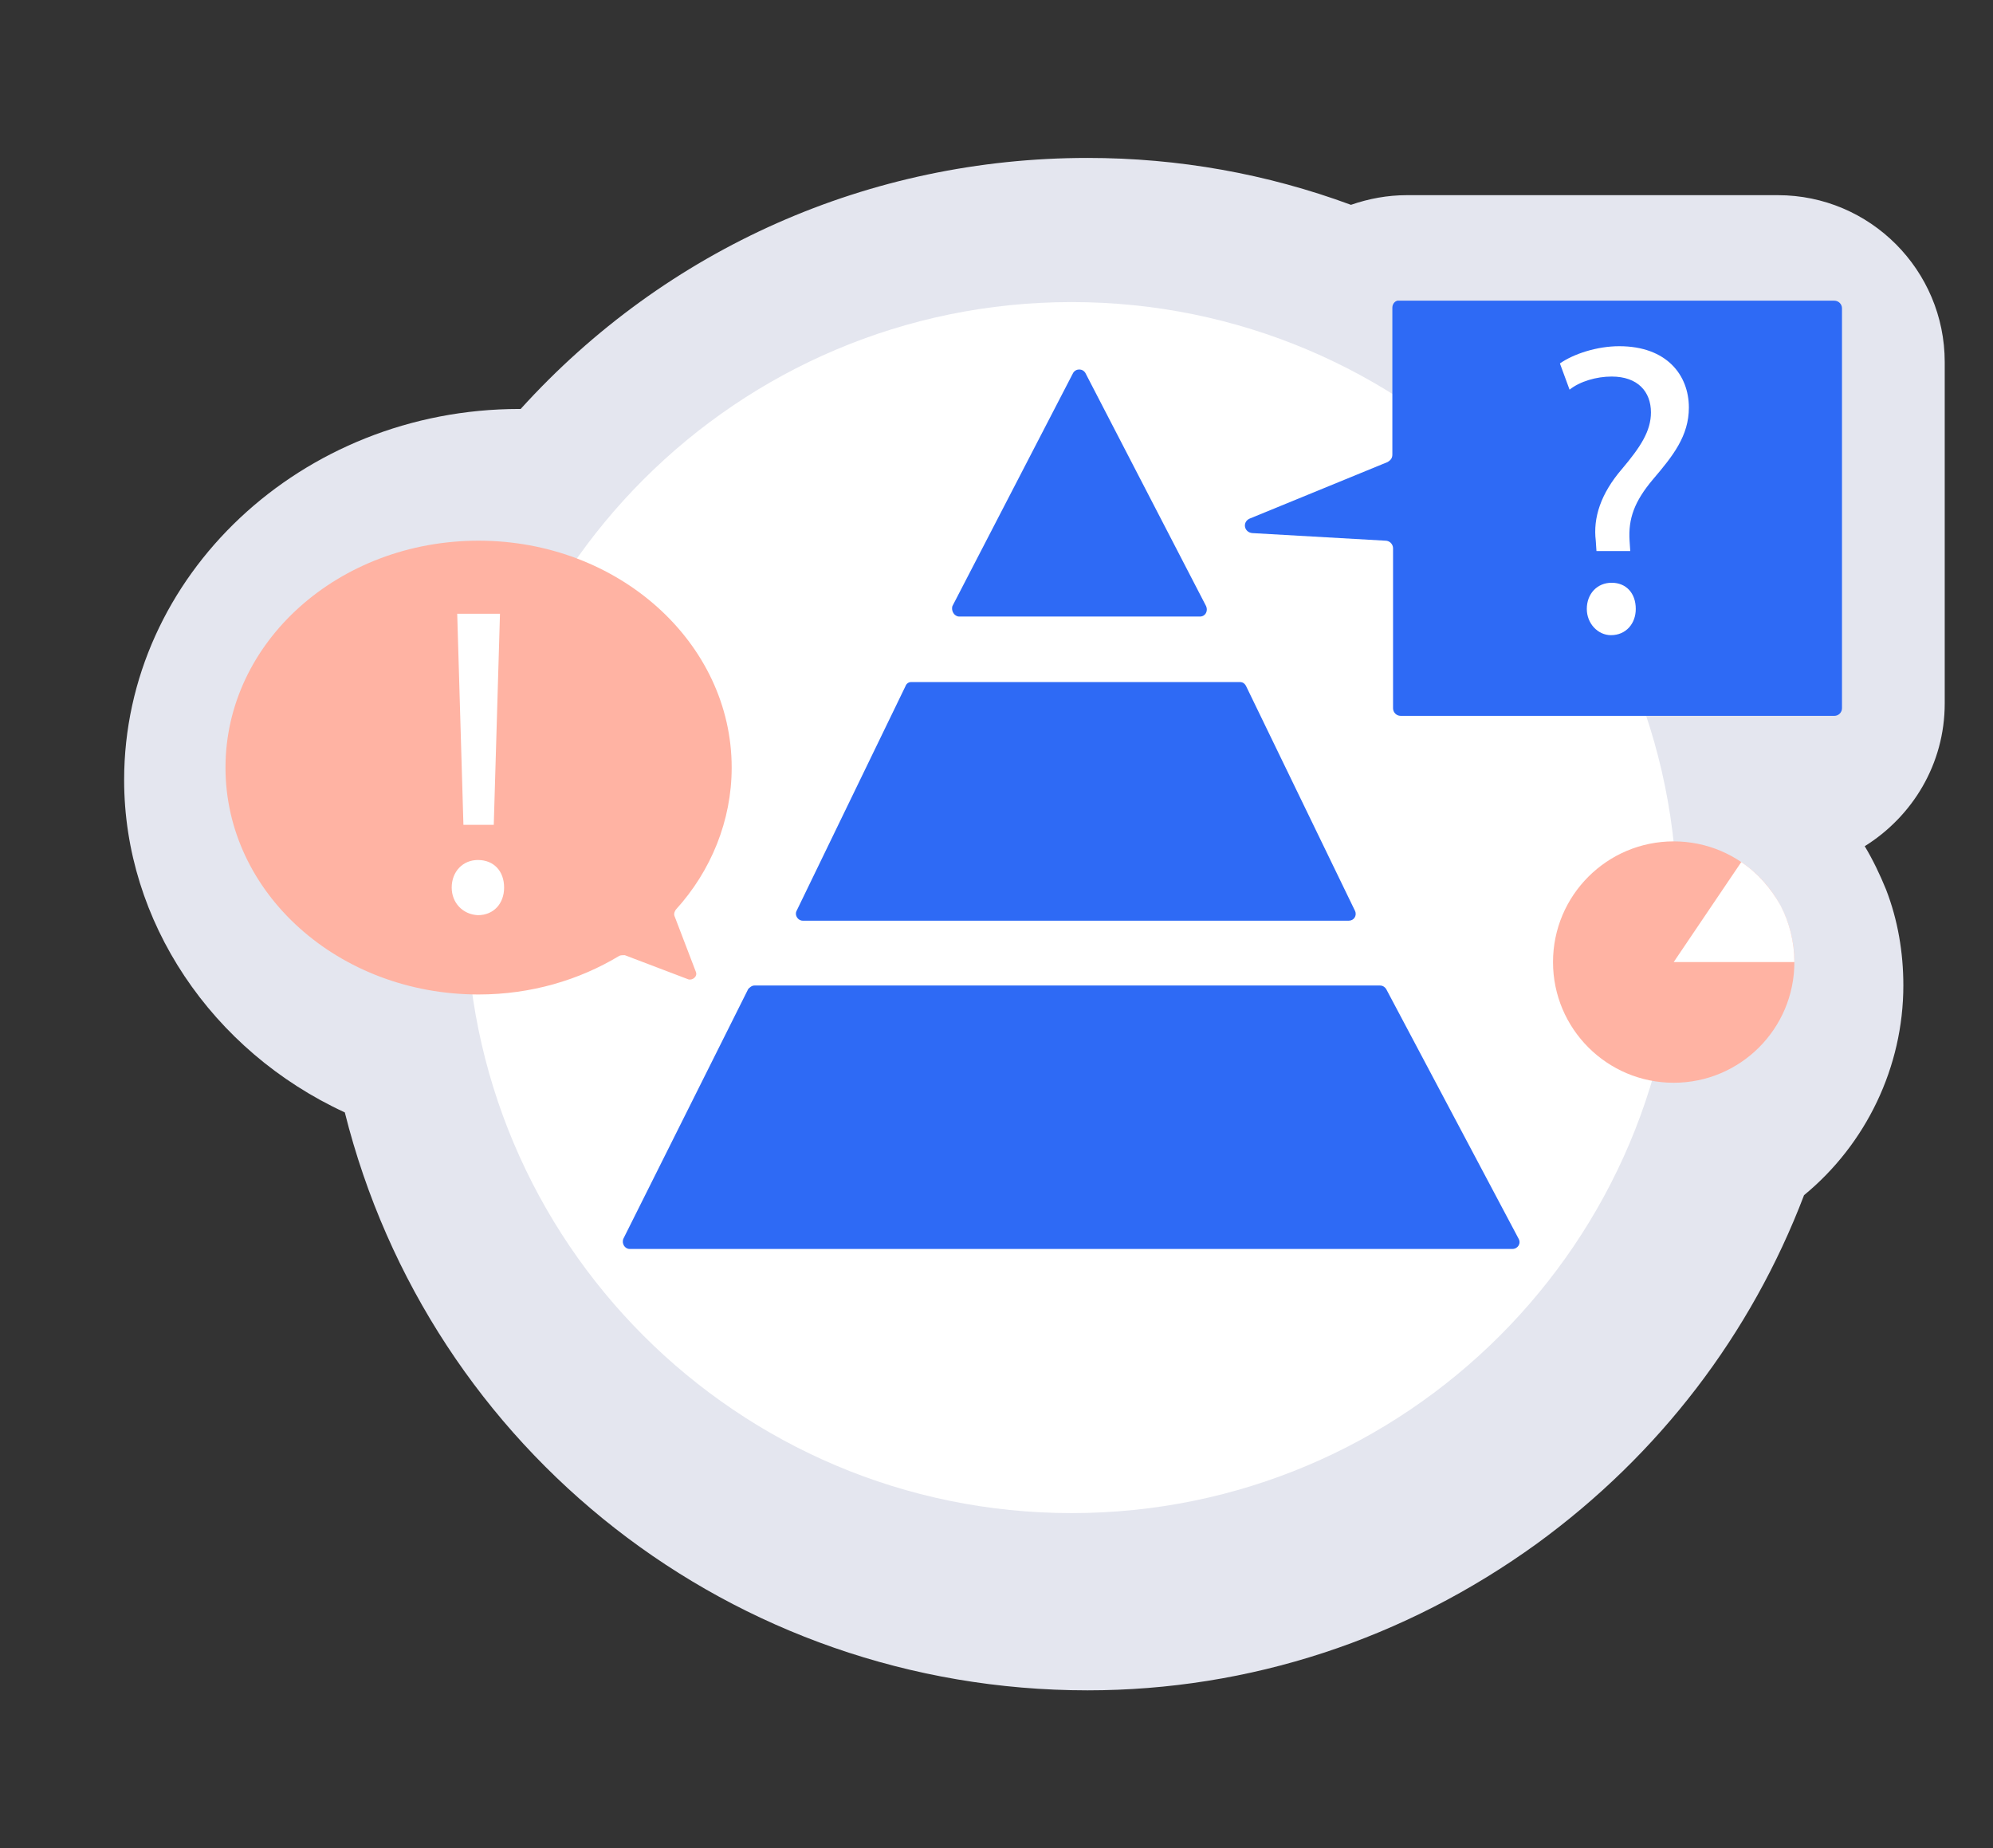 <?xml version="1.0" encoding="UTF-8"?> <svg xmlns="http://www.w3.org/2000/svg" width="289" height="268" viewBox="0 0 289 268" fill="none"><rect x="0" y="0" width="289" height="268" fill="#333333" stroke="none"/> <path d="M156.5 240C215.318 240 263 192.318 263 133.5C263 74.682 215.318 27 156.5 27C97.682 27 50 74.682 50 133.5C50 192.318 97.682 240 156.5 240Z" fill="white"></path> <path d="M157.7 245.1C106.3 245.1 62.3 210.4 50 161.3C30.7 152.4 18 133.6 18 113.1C18 83.5 43.7 59.3 75.3 59.3C75.4 59.3 75.4 59.3 75.5 59.3C96.6 36 126.1 22.9 157.7 22.9C170.9 22.9 183.7 25.2 195.9 29.7C198.5 28.8 201.2 28.3 204 28.3H257.8C271.2 28.3 282 39.2 282 52.5V102C282 110.8 277.3 118.4 270.4 122.7C271.6 124.7 272.6 126.8 273.5 129C275.2 133.4 276 138.1 276 142.9C276 154.7 270.6 165.9 261.6 173.3C253.9 193.5 240.6 210.9 222.9 223.8C203.7 237.7 181.2 245.1 157.7 245.1Z" fill="#E4E6EF"></path> <path d="M155.402 219.4C203.892 219.4 243.202 180.09 243.202 131.6C243.202 83.109 203.892 43.8 155.402 43.8C106.911 43.8 67.602 83.109 67.602 131.6C67.602 180.09 106.911 219.4 155.402 219.4Z" fill="#E4E6EF"></path> <path d="M155.402 219.4C203.892 219.4 243.202 180.09 243.202 131.6C243.202 83.109 203.892 43.8 155.402 43.8C106.911 43.8 67.602 83.109 67.602 131.6C67.602 180.09 106.911 219.4 155.402 219.4Z" fill="white"></path> <path d="M139.099 89.4H173.999C174.799 89.4 175.199 88.6 174.899 87.9L157.399 54.1C156.999 53.4 155.999 53.4 155.599 54.1L138.099 87.9C137.899 88.6 138.399 89.4 139.099 89.4Z" fill="#2E6AF5"></path> <path d="M132.099 98.9H179.799C180.199 98.9 180.499 99.1 180.699 99.5L196.499 132.1C196.799 132.8 196.299 133.5 195.599 133.5H116.399C115.699 133.5 115.199 132.7 115.499 132.1L131.299 99.5C131.399 99.2 131.699 98.9 132.099 98.9Z" fill="#2E6AF5"></path> <path d="M109.401 142.9H200.101C200.501 142.9 200.801 143.1 201.001 143.4L220.201 179.6C220.601 180.3 220.101 181.1 219.301 181.1H91.301C90.601 181.1 90.101 180.3 90.401 179.6L108.501 143.4C108.701 143.2 109.001 142.9 109.401 142.9Z" fill="#2E6AF5"></path> <path d="M97.799 132.8C97.699 132.5 97.799 132.2 97.999 131.9C103.099 126.3 106.099 119 106.099 111.3C106.099 93.2 89.699 78.4 69.399 78.4C49.099 78.4 32.699 93.1 32.699 111.3C32.699 129.5 49.099 144.2 69.399 144.2C76.999 144.2 83.999 142.1 89.799 138.6C89.999 138.5 90.299 138.5 90.599 138.5L99.799 142C100.399 142.2 101.199 141.6 100.899 140.9L97.799 132.8Z" fill="#FFB3A3"></path> <path d="M201.902 44.6V65.9C201.902 66.4 201.702 66.7 201.202 67L181.202 75.2C180.102 75.7 180.402 77.2 181.602 77.3L200.902 78.4C201.502 78.4 202.002 78.9 202.002 79.5V102.7C202.002 103.3 202.502 103.8 203.102 103.8H266.002C266.602 103.8 267.102 103.3 267.102 102.7V44.7C267.102 44.1 266.602 43.6 266.002 43.6H202.902C202.402 43.5 201.902 44 201.902 44.6Z" fill="#2E6AF5"></path> <path d="M65.5 128.7C65.5 126.4 67.1 124.7 69.3 124.7C71.6 124.7 73.1 126.3 73.1 128.7C73.1 131 71.6 132.7 69.3 132.7C67.1 132.6 65.5 130.9 65.5 128.7ZM67.2 119.6L66.3 89H72.5L71.6 119.6H67.2Z" fill="white"></path> <path d="M231.499 79.9L231.399 78.4C230.999 75.1 232.099 71.6 235.199 68C237.899 64.8 239.399 62.5 239.399 59.8C239.399 56.8 237.499 54.6 233.699 54.6C231.499 54.6 229.099 55.3 227.599 56.5L226.199 52.7C228.199 51.3 231.599 50.2 234.799 50.2C241.699 50.2 244.899 54.4 244.899 59.1C244.899 63.2 242.599 66.1 239.699 69.5C236.999 72.7 236.099 75.2 236.299 78.4L236.399 79.9H231.599H231.499ZM230.099 88.3C230.099 86.1 231.599 84.5 233.699 84.5C235.799 84.5 237.199 86 237.199 88.3C237.199 90.4 235.799 92.1 233.599 92.1C231.699 92.1 230.099 90.4 230.099 88.3Z" fill="white"></path> <path d="M242.699 157C252.364 157 260.199 149.165 260.199 139.5C260.199 129.835 252.364 122 242.699 122C233.034 122 225.199 129.835 225.199 139.5C225.199 149.165 233.034 157 242.699 157Z" fill="#FFB3A3"></path> <path d="M242.699 139.5L252.499 125C254.899 126.6 256.799 128.8 258.199 131.3C259.499 133.8 260.199 136.6 260.199 139.5H242.699Z" fill="white"></path> </svg> 